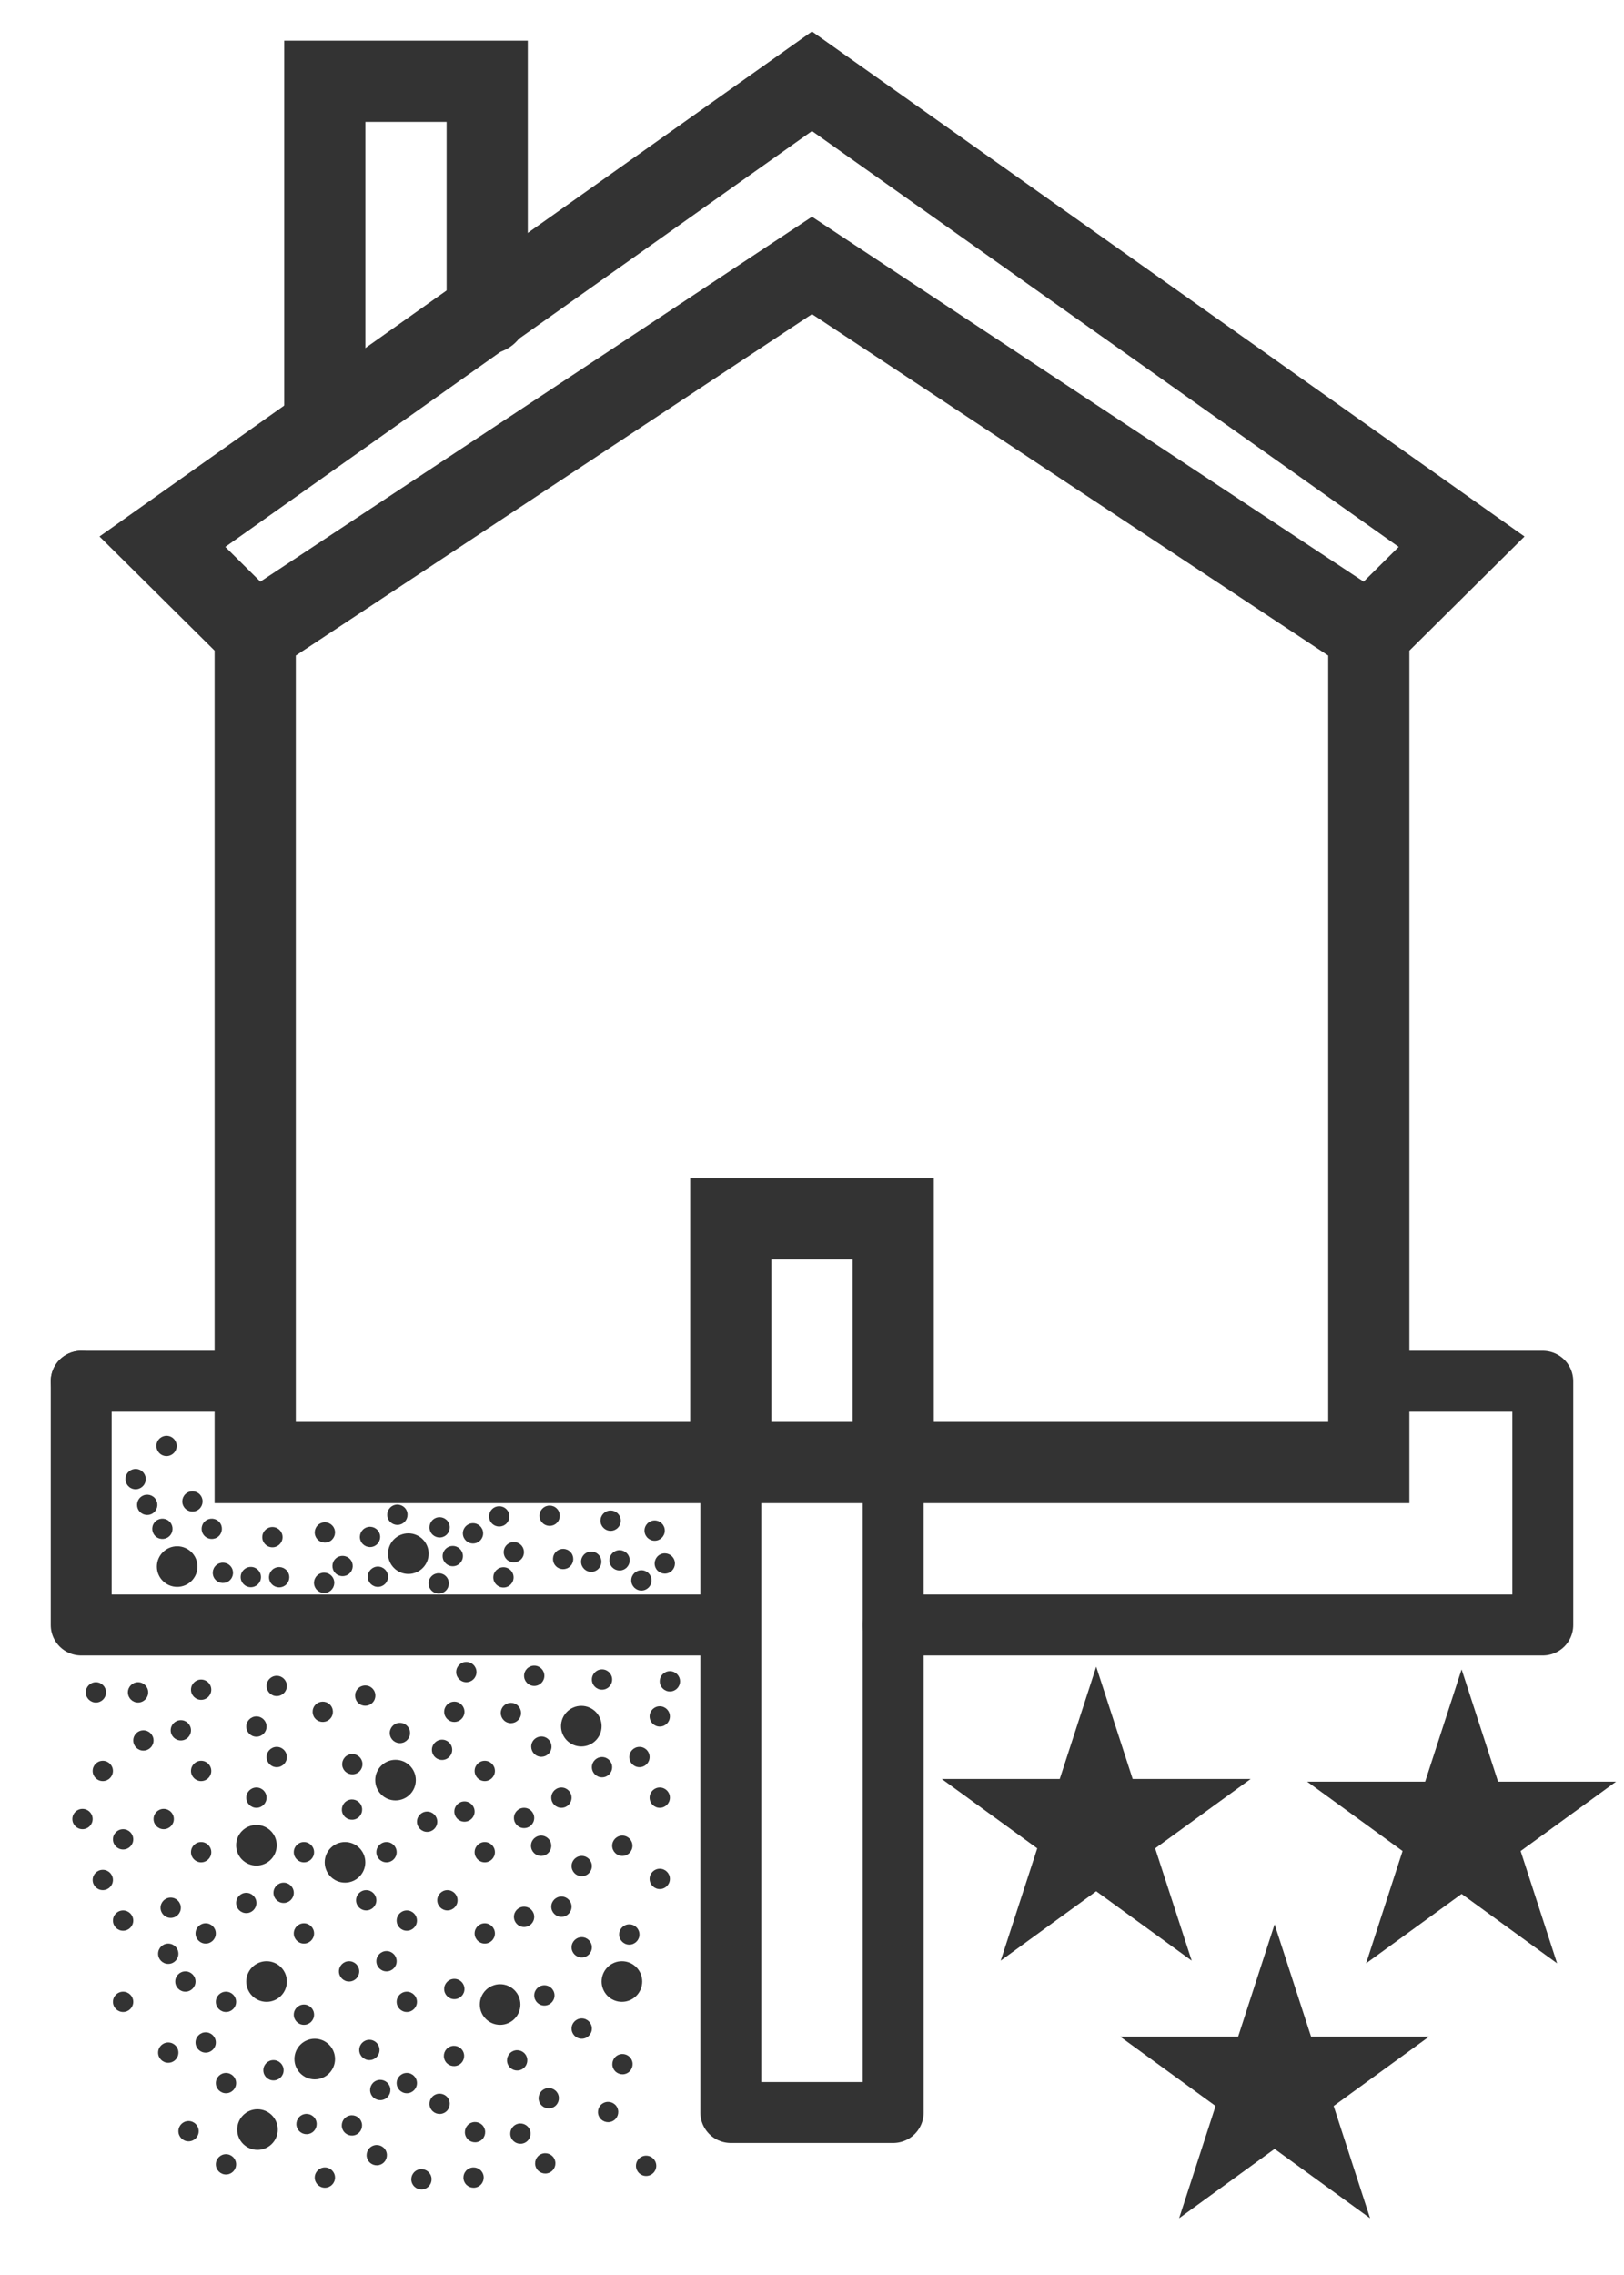 <svg width="20" height="28" viewBox="0 0 20 28" fill="none" xmlns="http://www.w3.org/2000/svg">
<circle cx="8.125" cy="23.125" r="0.125" fill="#333333"/>
<circle cx="5.97" cy="23.796" r="0.125" fill="#333333"/>
<circle cx="2.477" cy="22.796" r="0.125" fill="#333333"/>
<circle cx="3.743" cy="24.796" r="0.125" fill="#333333"/>
<circle cx="5.591" cy="25.304" r="0.125" transform="rotate(-114.754 5.591 25.304)" fill="#333333"/>
<circle cx="7.164" cy="24.967" r="0.125" fill="#333333"/>
<circle cx="5.01" cy="25.638" r="0.125" fill="#333333"/>
<circle cx="1.516" cy="24.638" r="0.125" fill="#333333"/>
<circle cx="2.783" cy="26.638" r="0.125" fill="#333333"/>
<circle cx="7.666" cy="25.405" r="0.125" transform="rotate(-114.754 7.666 25.405)" fill="#333333"/>
<circle cx="8.125" cy="22.125" r="0.125" fill="#333333"/>
<circle cx="5.97" cy="22.796" r="0.125" fill="#333333"/>
<circle cx="2.477" cy="21.796" r="0.125" fill="#333333"/>
<circle cx="3.743" cy="23.796" r="0.125" fill="#333333"/>
<circle cx="4.683" cy="25.723" r="0.125" transform="rotate(-114.754 4.683 25.723)" fill="#333333"/>
<circle cx="7.164" cy="23.967" r="0.125" fill="#333333"/>
<circle cx="5.01" cy="24.638" r="0.125" fill="#333333"/>
<circle cx="1.516" cy="23.638" r="0.125" fill="#333333"/>
<circle cx="2.783" cy="25.638" r="0.125" fill="#333333"/>
<circle cx="6.758" cy="25.824" r="0.125" transform="rotate(-114.754 6.758 25.824)" fill="#333333"/>
<circle cx="8.125" cy="21.125" r="0.125" fill="#333333"/>
<circle cx="5.97" cy="21.796" r="0.125" fill="#333333"/>
<circle cx="3.408" cy="21.625" r="0.125" fill="#333333"/>
<circle cx="3.408" cy="20.75" r="0.125" fill="#333333"/>
<circle cx="7.414" cy="20.671" r="0.125" fill="#333333"/>
<circle cx="6.579" cy="20.625" r="0.125" fill="#333333"/>
<circle cx="5.743" cy="20.579" r="0.125" fill="#333333"/>
<circle cx="6.2" cy="19.414" r="0.125" fill="#333333"/>
<circle cx="8.062" cy="18.838" r="0.125" fill="#333333"/>
<circle cx="7.899" cy="19.451" r="0.125" fill="#333333"/>
<circle cx="8.25" cy="20.693" r="0.125" fill="#333333"/>
<circle cx="5.595" cy="21.068" r="0.125" fill="#333333"/>
<circle cx="1.7" cy="20.829" r="0.125" fill="#333333"/>
<path d="M13.5 20.513L13.949 21.895H15.402L14.226 22.749L14.676 24.131L13.5 23.277L12.324 24.131L12.774 22.749L11.598 21.895H13.051L13.5 20.513Z" fill="#333333"/>
<path d="M18 20.546L18.449 21.928H19.902L18.727 22.782L19.176 24.164L18 23.31L16.824 24.164L17.273 22.782L16.098 21.928H17.551L18 20.546Z" fill="#333333"/>
<path d="M15.697 23.684L16.146 25.066H17.599L16.424 25.92L16.873 27.302L15.697 26.448L14.521 27.302L14.97 25.92L13.795 25.066H15.248L15.697 23.684Z" fill="#333333"/>
<circle cx="6.292" cy="21.083" r="0.125" transform="rotate(-68.7 6.292 21.083)" fill="#333333"/>
<circle cx="3.975" cy="21.068" r="0.125" transform="rotate(-137.399 3.975 21.068)" fill="#333333"/>
<circle cx="4.335" cy="22.272" r="0.125" transform="rotate(153.901 4.335 22.272)" fill="#333333"/>
<circle cx="5.444" cy="21.536" r="0.125" transform="rotate(85.201 5.444 21.536)" fill="#333333"/>
<circle cx="2.051" cy="17.796" r="0.125" transform="rotate(16.501 2.051 17.796)" fill="#333333"/>
<circle cx="2.608" cy="18.816" r="0.125" transform="rotate(-40.695 2.608 18.816)" fill="#333333"/>
<circle cx="5.403" cy="19.488" r="0.125" transform="rotate(137.737 5.403 19.488)" fill="#333333"/>
<circle cx="6.769" cy="18.655" r="0.125" transform="rotate(-43.831 6.769 18.655)" fill="#333333"/>
<circle cx="6.328" cy="19.104" r="0.125" transform="rotate(134.601 6.328 19.104)" fill="#333333"/>
<circle cx="2" cy="18.816" r="0.125" transform="rotate(-52.198 2 18.816)" fill="#333333"/>
<circle cx="3.438" cy="19.412" r="0.125" transform="rotate(-109.395 3.438 19.412)" fill="#333333"/>
<circle cx="4.557" cy="18.916" r="0.125" transform="rotate(69.037 4.557 18.916)" fill="#333333"/>
<circle cx="7.63" cy="19.204" r="0.125" transform="rotate(-112.531 7.63 19.204)" fill="#333333"/>
<circle cx="5.414" cy="18.798" r="0.125" transform="rotate(65.901 5.414 18.798)" fill="#333333"/>
<circle cx="1.813" cy="18.521" r="0.125" transform="rotate(-120.898 1.813 18.521)" fill="#333333"/>
<circle cx="3.089" cy="19.41" r="0.125" transform="rotate(-178.095 3.089 19.41)" fill="#333333"/>
<circle cx="7.281" cy="19.221" r="0.125" transform="rotate(178.769 7.281 19.221)" fill="#333333"/>
<circle cx="5.825" cy="18.872" r="0.125" transform="rotate(-2.799 5.825 18.872)" fill="#333333"/>
<circle cx="2.477" cy="20.796" r="0.125" fill="#333333"/>
<circle cx="3.743" cy="22.796" r="0.125" fill="#333333"/>
<circle cx="3.775" cy="26.142" r="0.125" transform="rotate(-114.754 3.775 26.142)" fill="#333333"/>
<circle cx="7.164" cy="22.967" r="0.125" fill="#333333"/>
<circle cx="5.01" cy="23.638" r="0.125" fill="#333333"/>
<circle cx="1.516" cy="22.638" r="0.125" fill="#333333"/>
<circle cx="2.783" cy="24.638" r="0.125" fill="#333333"/>
<circle cx="5.85" cy="26.242" r="0.125" transform="rotate(-114.754 5.85 26.242)" fill="#333333"/>
<circle cx="6.664" cy="22.717" r="0.125" fill="#333333"/>
<circle cx="4.51" cy="23.388" r="0.125" fill="#333333"/>
<circle cx="1.016" cy="22.388" r="0.125" fill="#333333"/>
<circle cx="2.283" cy="24.388" r="0.125" fill="#333333"/>
<circle cx="5.832" cy="26.801" r="0.125" transform="rotate(-114.754 5.832 26.801)" fill="#333333"/>
<circle cx="6.454" cy="22.375" r="0.125" fill="#333333"/>
<circle cx="4.249" cy="22.921" r="0.25" fill="#333333"/>
<circle cx="3.158" cy="22.711" r="0.25" fill="#333333"/>
<circle cx="3.283" cy="24.388" r="0.25" fill="#333333"/>
<circle cx="3.876" cy="25.342" r="0.25" fill="#333333"/>
<circle cx="3.171" cy="26.21" r="0.25" fill="#333333"/>
<circle cx="7.659" cy="24.388" r="0.25" fill="#333333"/>
<circle cx="6.159" cy="24.671" r="0.25" fill="#333333"/>
<circle cx="4.871" cy="21.909" r="0.25" fill="#333333"/>
<circle cx="7.159" cy="21.245" r="0.25" fill="#333333"/>
<circle cx="5.029" cy="19.122" r="0.25" fill="#333333"/>
<circle cx="2.182" cy="19.281" r="0.25" fill="#333333"/>
<circle cx="1.181" cy="20.829" r="0.125" fill="#333333"/>
<circle cx="2.072" cy="24.046" r="0.125" fill="#333333"/>
<circle cx="7.75" cy="23.809" r="0.125" fill="#333333"/>
<circle cx="5.595" cy="24.48" r="0.125" fill="#333333"/>
<circle cx="2.102" cy="23.48" r="0.125" fill="#333333"/>
<circle cx="3.368" cy="25.48" r="0.125" fill="#333333"/>
<circle cx="6.369" cy="25.358" r="0.125" transform="rotate(-114.754 6.369 25.358)" fill="#333333"/>
<circle cx="6.914" cy="22.125" r="0.125" fill="#333333"/>
<circle cx="4.76" cy="22.796" r="0.125" fill="#333333"/>
<circle cx="1.266" cy="21.796" r="0.125" fill="#333333"/>
<circle cx="2.533" cy="23.796" r="0.125" fill="#333333"/>
<circle cx="5.19" cy="26.822" r="0.125" transform="rotate(-114.754 5.19 26.822)" fill="#333333"/>
<circle cx="7.875" cy="21.625" r="0.125" fill="#333333"/>
<circle cx="5.72" cy="22.296" r="0.125" fill="#333333"/>
<circle cx="3.158" cy="22.125" r="0.125" fill="#333333"/>
<circle cx="3.158" cy="21.25" r="0.125" fill="#333333"/>
<circle cx="6.667" cy="21.497" r="0.125" transform="rotate(-68.7 6.667 21.497)" fill="#333333"/>
<circle cx="4.498" cy="20.869" r="0.125" transform="rotate(-137.399 4.498 20.869)" fill="#333333"/>
<circle cx="4.339" cy="21.713" r="0.125" transform="rotate(153.901 4.339 21.713)" fill="#333333"/>
<circle cx="4.925" cy="21.329" r="0.125" transform="rotate(85.201 4.925 21.329)" fill="#333333"/>
<circle cx="1.67" cy="18.204" r="0.125" transform="rotate(16.501 1.67 18.204)" fill="#333333"/>
<circle cx="2.745" cy="19.358" r="0.125" transform="rotate(-40.695 2.745 19.358)" fill="#333333"/>
<circle cx="4.219" cy="19.274" r="0.125" transform="rotate(137.737 4.219 19.274)" fill="#333333"/>
<circle cx="6.935" cy="19.188" r="0.125" transform="rotate(-43.831 6.935 19.188)" fill="#333333"/>
<circle cx="6.148" cy="18.663" r="0.125" transform="rotate(134.601 6.148 18.663)" fill="#333333"/>
<circle cx="3.992" cy="19.481" r="0.125" transform="rotate(-109.395 3.992 19.481)" fill="#333333"/>
<circle cx="4.001" cy="18.861" r="0.125" transform="rotate(69.037 4.001 18.861)" fill="#333333"/>
<circle cx="8.187" cy="19.243" r="0.125" transform="rotate(-112.531 8.187 19.243)" fill="#333333"/>
<circle cx="4.894" cy="18.643" r="0.125" transform="rotate(65.901 4.894 18.643)" fill="#333333"/>
<circle cx="2.37" cy="18.479" r="0.125" transform="rotate(-120.898 2.37 18.479)" fill="#333333"/>
<circle cx="3.355" cy="18.919" r="0.125" transform="rotate(-178.095 3.355 18.919)" fill="#333333"/>
<circle cx="4.654" cy="19.406" r="0.125" transform="rotate(0.337 4.654 19.406)" fill="#333333"/>
<circle cx="7.52" cy="18.716" r="0.125" transform="rotate(178.769 7.52 18.716)" fill="#333333"/>
<circle cx="5.576" cy="19.152" r="0.125" transform="rotate(-2.799 5.576 19.152)" fill="#333333"/>
<circle cx="2.227" cy="21.296" r="0.125" fill="#333333"/>
<circle cx="3.493" cy="23.296" r="0.125" fill="#333333"/>
<circle cx="4.334" cy="26.159" r="0.125" transform="rotate(-114.754 4.334 26.159)" fill="#333333"/>
<circle cx="6.914" cy="23.467" r="0.125" fill="#333333"/>
<circle cx="4.76" cy="24.138" r="0.125" fill="#333333"/>
<circle cx="1.266" cy="23.138" r="0.125" fill="#333333"/>
<circle cx="2.533" cy="25.138" r="0.125" fill="#333333"/>
<circle cx="6.409" cy="26.26" r="0.125" transform="rotate(-114.754 6.409 26.26)" fill="#333333"/>
<circle cx="7.414" cy="21.75" r="0.125" fill="#333333"/>
<circle cx="5.26" cy="22.421" r="0.125" fill="#333333"/>
<circle cx="1.766" cy="21.421" r="0.125" fill="#333333"/>
<circle cx="3.033" cy="23.421" r="0.125" fill="#333333"/>
<circle cx="4.64" cy="26.525" r="0.125" transform="rotate(-114.754 4.64 26.525)" fill="#333333"/>
<circle cx="6.454" cy="23.592" r="0.125" fill="#333333"/>
<circle cx="4.299" cy="24.263" r="0.125" fill="#333333"/>
<circle cx="4.001" cy="26.801" r="0.125" fill="#333333"/>
<circle cx="2.072" cy="25.263" r="0.125" fill="#333333"/>
<circle cx="6.715" cy="26.626" r="0.125" transform="rotate(-114.754 6.715 26.626)" fill="#333333"/>
<circle cx="7.664" cy="22.717" r="0.125" fill="#333333"/>
<circle cx="5.51" cy="23.388" r="0.125" fill="#333333"/>
<circle cx="2.016" cy="22.388" r="0.125" fill="#333333"/>
<circle cx="5.414" cy="25.893" r="0.125" transform="rotate(-114.754 5.414 25.893)" fill="#333333"/>
<circle cx="6.704" cy="24.559" r="0.125" fill="#333333"/>
<circle cx="4.549" cy="25.23" r="0.125" fill="#333333"/>
<circle cx="7.957" cy="26.656" r="0.125" fill="#333333"/>
<circle cx="2.322" cy="26.23" r="0.125" fill="#333333"/>
<circle cx="7.489" cy="25.994" r="0.125" transform="rotate(-114.754 7.489 25.994)" fill="#333333"/>
<path d="M6 3.857V1H4V5" stroke="#333333" stroke-linecap="round"/>
<path d="M3.143 7.8V18H16.857V7.8M3.143 7.8L10 3.267L16.857 7.8M3.143 7.8L2 6.667L10 1L18 6.667L16.857 7.8" stroke="#333333" stroke-linecap="round"/>
<path d="M11 18V15H9V18" stroke="#333333" stroke-linecap="round"/>
<path d="M9 18V20M11 18V26H9V20M1 17V20H9" stroke="#333333" stroke-width="0.75" stroke-linecap="round" stroke-linejoin="round"/>
<path d="M17 17H19V20H11M3 17H1" stroke="#333333" stroke-width="0.75" stroke-linecap="round" stroke-linejoin="round"/>
</svg>
